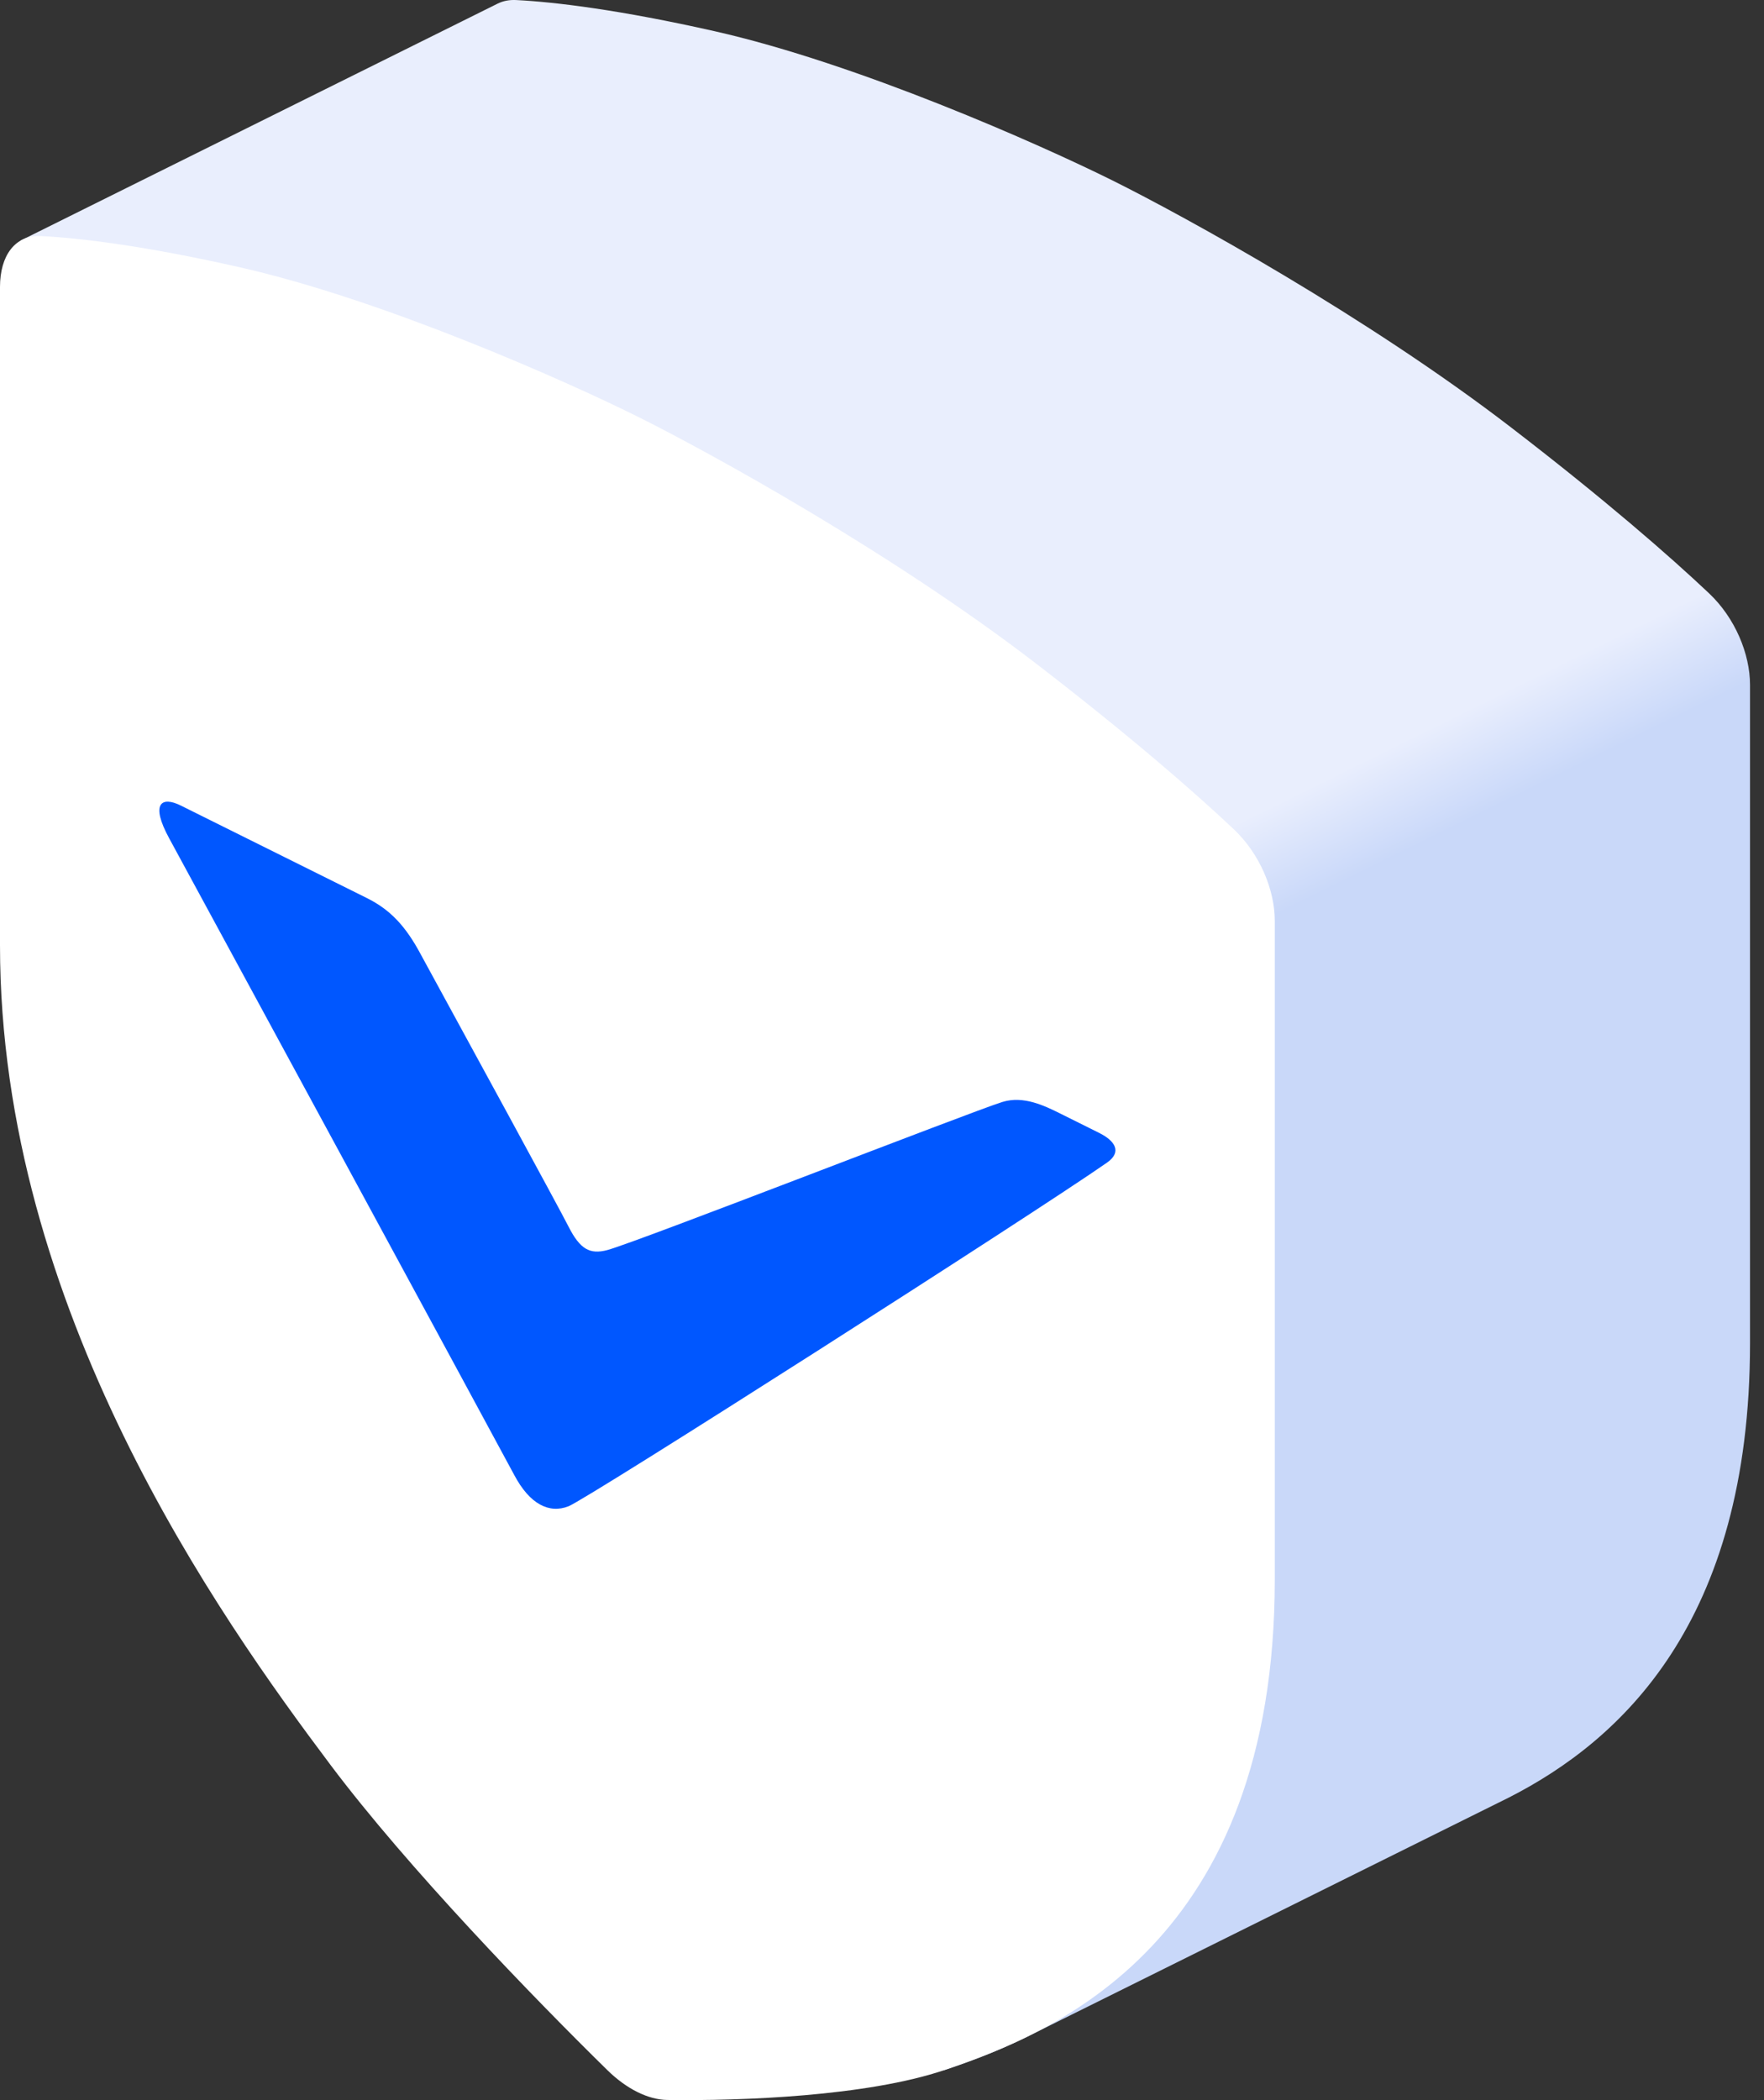 <svg width="42" height="50" viewBox="0 0 42 50" fill="none" xmlns="http://www.w3.org/2000/svg">
<rect x="0" y="0" width="42" height="50" fill="#333333" stroke="none"/>
<path fill-rule="evenodd" clip-rule="evenodd" d="M22.479 49.287C23.026 49.103 23.681 48.866 24.377 48.53C24.454 48.493 35.847 42.836 35.925 42.796C38.563 41.453 41.667 38.649 41.667 31.981V16.307C41.667 15.566 41.311 14.711 40.693 14.127C39.761 13.246 38.215 11.896 35.976 10.175C32.561 7.549 28.23 5.163 26.491 4.298C24.752 3.433 20.421 1.511 17.006 0.741C14.767 0.236 13.221 0.048 12.289 0.001C12.123 -0.007 11.976 0.023 11.851 0.085C11.838 0.092 0.498 5.724 0.498 5.724L22.479 49.287Z" fill="url(#paint0_linear_532_61)"/>
<path fill-rule="evenodd" clip-rule="evenodd" d="M0 6.831V22.505C0 31.149 5.217 38.488 7.872 42.023C9.717 44.478 12.697 47.555 14.463 49.288C14.919 49.734 15.433 49.99 15.888 49.996C17.655 50.021 20.634 49.907 22.479 49.287C25.135 48.394 30.352 46.244 30.352 37.599V21.925C30.352 21.185 29.996 20.329 29.378 19.745C28.445 18.864 26.9 17.515 24.661 15.793C21.246 13.167 16.915 10.781 15.176 9.916C13.437 9.051 9.106 7.129 5.691 6.359C3.452 5.854 1.906 5.666 0.974 5.62C0.355 5.589 0 6.09 0 6.831Z" fill="white"/>
<path d="M8.737 21.382C9.291 21.658 9.66 22.046 10.029 22.742C11.105 24.712 13.314 28.762 13.535 29.2C13.812 29.748 14.048 29.87 14.458 29.762C15.147 29.58 23.115 26.469 23.865 26.236C24.373 26.078 24.88 26.331 25.25 26.514L26.172 26.973C26.541 27.157 26.726 27.422 26.357 27.68C24.616 28.896 13.997 35.681 13.535 35.862C13.074 36.042 12.613 35.813 12.244 35.117C11.874 34.421 4.493 20.809 4.031 19.964C3.57 19.12 3.847 18.95 4.308 19.18L8.737 21.382Z" fill="#0057FF"/>
<defs>
<linearGradient id="paint0_linear_532_61" x1="29.277" y1="17.399" x2="40.467" y2="40.075" gradientUnits="userSpaceOnUse">
<stop offset="0.081" stop-color="#E9EEFD"/>
<stop offset="0.175" stop-color="#C9D8F9"/>
</linearGradient>
</defs>
</svg>
